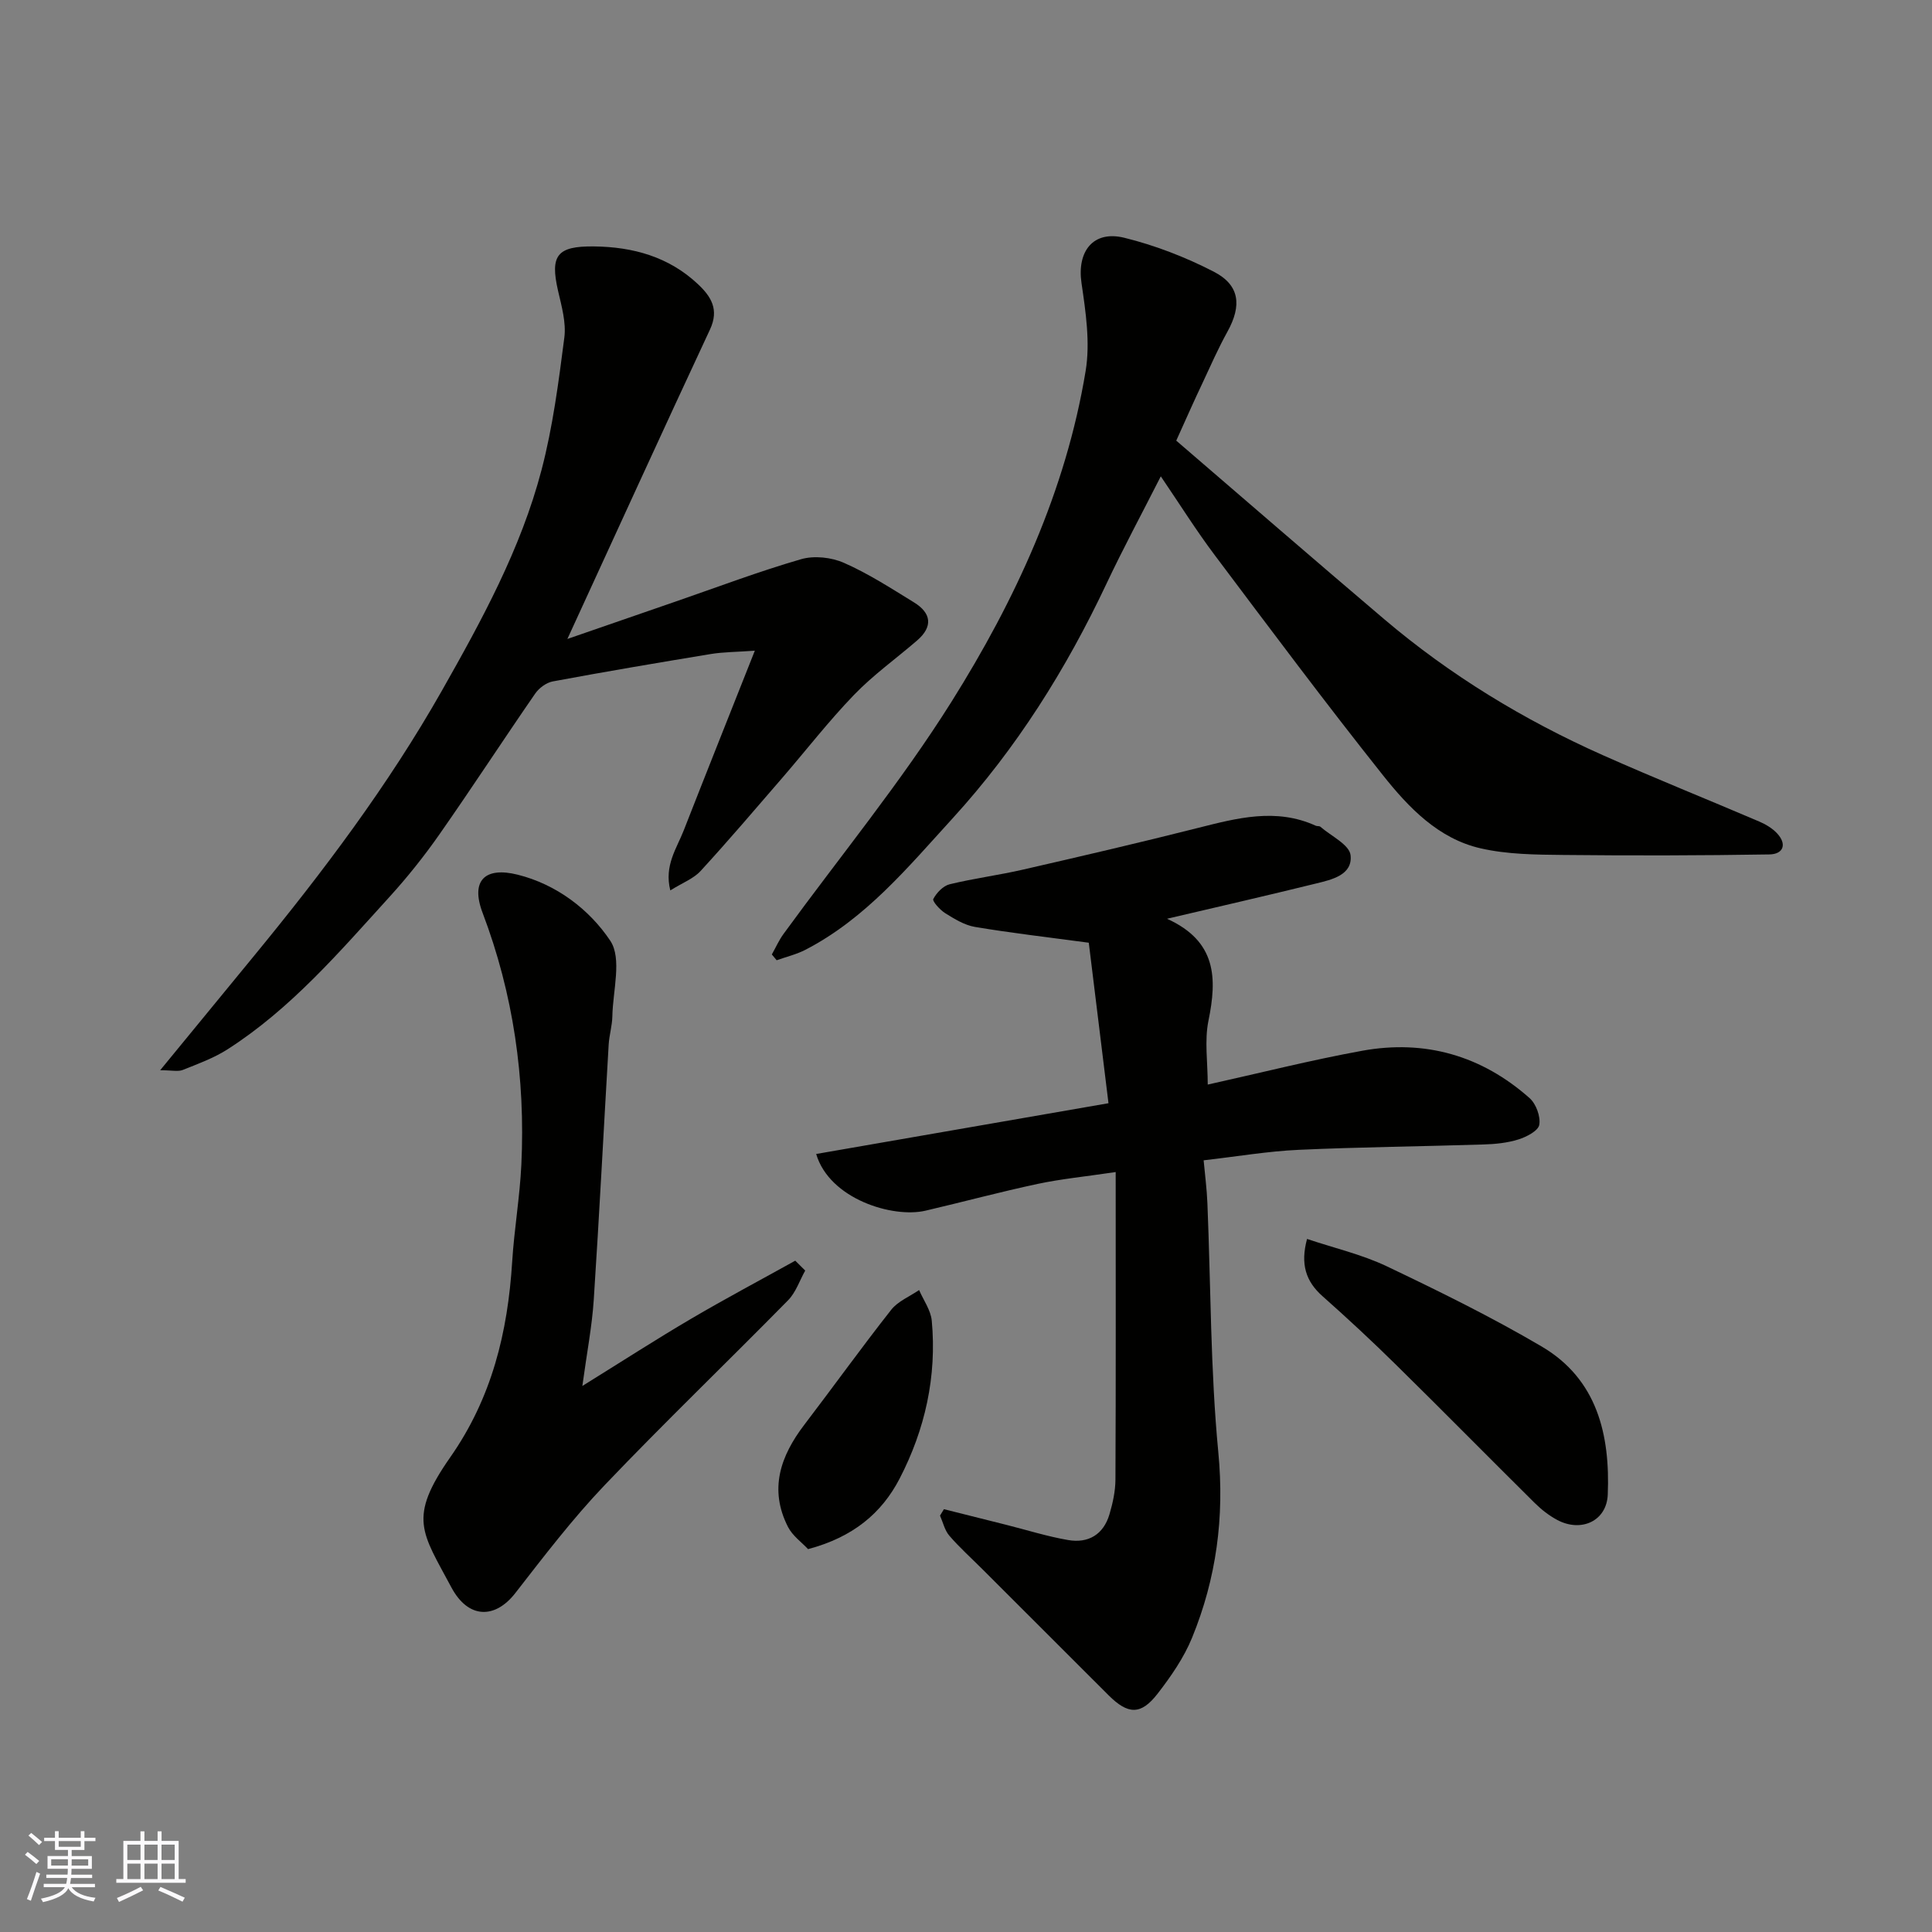 <svg enable-background="new 0 0 400 400" viewBox="0 0 400 400" xmlns="http://www.w3.org/2000/svg"><rect x="0" y="0" width="400" height="400" fill="#808080" stroke="none"/><g fill="#010100"><path d="m241.62 190.22c10.3 4.67 10.37 12.33 8.58 21.1-.85 4.15-.15 8.62-.15 13.23 10.79-2.39 21.31-5.06 31.97-7 13.01-2.37 24.75 1 34.67 9.81 1.34 1.19 2.3 3.81 2 5.52-.22 1.25-2.65 2.51-4.32 3.03-2.29.72-4.8.97-7.23 1.04-12.76.41-25.53.53-38.28 1.11-6.38.29-12.71 1.38-19.66 2.17.27 2.94.66 5.91.78 8.9.71 17.19.62 34.46 2.26 51.56 1.29 13.45-.41 26.08-5.42 38.35-1.7 4.17-4.38 8.04-7.16 11.63-3.45 4.45-6.12 4.33-10.14.32-8.72-8.71-17.44-17.43-26.16-26.14-2.29-2.29-4.71-4.46-6.81-6.9-.96-1.11-1.31-2.76-1.93-4.16.27-.44.54-.88.81-1.33 4.32 1.08 8.63 2.17 12.95 3.25 4.25 1.07 8.46 2.4 12.77 3.14 4.17.72 7.31-1.14 8.55-5.32.69-2.33 1.23-4.81 1.24-7.22.1-20.91.05-41.81.05-63.65-6.32.94-11.28 1.42-16.13 2.45-7.79 1.66-15.49 3.74-23.25 5.55-6.77 1.58-19.87-2.4-22.63-11.74 19.95-3.46 39.76-6.9 60.52-10.51-1.4-11.41-2.8-22.84-4.08-33.23-8.64-1.16-16.13-2.02-23.56-3.27-2.16-.36-4.24-1.65-6.16-2.84-1.09-.68-2.71-2.49-2.47-2.94.67-1.29 2.04-2.72 3.38-3.05 5.05-1.23 10.23-1.89 15.29-3.06 12.04-2.76 24.08-5.56 36.06-8.59 8.16-2.06 16.23-4.22 24.46-.47.29.13.74.02.95.21 2.22 1.93 6.01 3.71 6.25 5.89.46 4.08-3.85 5.06-7.19 5.87-9.91 2.44-19.88 4.73-30.81 7.29z"/><path d="m243.53 91.23c14.31 12.3 28.62 24.71 43.06 36.97 13.68 11.61 28.89 20.86 45.26 28.15 10.71 4.77 21.6 9.13 32.38 13.74 1.33.57 2.69 1.38 3.67 2.42 2.14 2.28 1.32 4.34-1.56 4.39-14.2.23-28.4.26-42.6.11-5.76-.06-11.67-.1-17.23-1.38-8.74-2.01-14.88-8.45-20.19-15.13-11.91-14.97-23.36-30.31-34.85-45.6-3.81-5.07-7.19-10.47-11.14-16.28-3.9 7.69-7.76 14.85-11.23 22.2-8.36 17.73-18.63 34.11-31.91 48.65-9.24 10.12-17.97 20.72-30.43 27.17-1.86.96-3.97 1.46-5.96 2.17-.33-.4-.66-.8-1-1.2.81-1.44 1.48-2.97 2.45-4.29 11.64-15.98 24.26-31.33 34.74-48.02 13.21-21.05 23.68-43.65 27.78-68.5.97-5.88.02-12.21-.86-18.22-.95-6.52 2.4-10.95 8.88-9.35 6.36 1.57 12.65 4 18.49 7.01 5.41 2.78 5.85 7 2.85 12.43-1.9 3.43-3.49 7.04-5.15 10.6-1.67 3.51-3.25 7.08-5.45 11.96z"/><path d="m156.28 134.72c-3.97.28-6.55.27-9.06.68-10.94 1.8-21.87 3.65-32.77 5.68-1.34.25-2.84 1.36-3.63 2.5-6.68 9.67-13.09 19.52-19.83 29.15-3.18 4.55-6.68 8.93-10.42 13.04-10.32 11.35-20.34 23.07-33.43 31.46-2.85 1.83-6.13 3.02-9.3 4.29-.99.39-2.27.06-4.68.06 7.1-8.64 13.3-16.21 19.51-23.77 14.22-17.32 27.68-35.18 38.77-54.73 8.29-14.63 16.38-29.4 20.67-45.75 2.35-8.95 3.54-18.23 4.73-27.44.4-3.12-.57-6.5-1.3-9.68-1.68-7.32-.25-9.28 7.43-9.19 8.06.09 15.5 2.13 21.54 7.82 2.73 2.57 4.41 5.25 2.49 9.37-9.87 21.14-19.55 42.38-29.53 64.08 7.58-2.62 15.04-5.21 22.51-7.78 8.6-2.97 17.13-6.2 25.86-8.73 2.71-.79 6.3-.4 8.91.76 5.05 2.22 9.75 5.27 14.47 8.17 3.6 2.21 4 5.01.65 7.9-4.36 3.76-9.09 7.14-13.06 11.26-5.24 5.43-9.89 11.44-14.83 17.16-5.6 6.48-11.15 13-16.94 19.31-1.45 1.58-3.72 2.42-6.26 4.01-1.3-5.15 1.32-8.68 2.77-12.4 4.68-11.96 9.44-23.87 14.73-37.23z"/><path d="m166.71 263.06c-1.16 2.07-1.94 4.51-3.54 6.14-12.61 12.83-25.59 25.29-38 38.3-6.66 6.98-12.55 14.71-18.49 22.34-4.16 5.35-9.72 5.4-13.24-1.21-6.08-11.41-9.06-14.28-.22-26.92 8.62-12.31 11.91-25.9 12.82-40.48.42-6.71 1.58-13.38 1.9-20.09.85-17.9-1.65-35.34-8.02-52.14-2.58-6.8.59-9.57 7.24-7.91 8.07 2.01 14.87 7.21 19.19 13.68 2.46 3.68.53 10.34.43 15.66-.04 1.94-.64 3.87-.76 5.82-1.04 17.62-1.93 35.25-3.09 52.86-.36 5.52-1.43 10.99-2.36 17.84 8.23-5.11 15.28-9.66 22.51-13.91 7.1-4.17 14.37-8.03 21.57-12.03.68.67 1.37 1.36 2.06 2.05z"/><path d="m270.61 256.51c5.6 1.88 11.32 3.2 16.5 5.66 10.87 5.18 21.71 10.51 32.08 16.61 11.52 6.78 14.18 18.31 13.68 30.65-.22 5.49-5.5 7.89-10.44 5.27-1.71-.91-3.31-2.16-4.69-3.53-9.59-9.5-19.06-19.12-28.68-28.58-4.95-4.88-10.05-9.62-15.25-14.23-3.46-3.07-4.61-6.63-3.2-11.85z"/><path d="m167.3 320.73c-1.31-1.41-3.21-2.75-4.15-4.59-3.98-7.79-1.57-14.69 3.39-21.18 6.03-7.9 11.83-15.98 17.98-23.79 1.4-1.77 3.82-2.74 5.77-4.08.91 2.11 2.41 4.16 2.62 6.33 1.08 11.54-1.39 22.56-6.67 32.74-3.69 7.11-9.62 12.1-18.94 14.57z"/></g><path d="m5.17 384 .55-.58c.85.61 1.65 1.24 2.4 1.87l-.59.64c-.83-.73-1.62-1.37-2.36-1.93m1.22 9.53-.82-.34c.71-1.76 1.37-3.64 1.98-5.63.24.13.5.25.76.36-.6 1.67-1.24 3.54-1.92 5.61m-.5-13.5.57-.54c.56.44 1.31 1.06 2.26 1.87l-.64.64c-.68-.66-1.41-1.32-2.19-1.97m3.25.46h2.24v-1.36h.77v1.36h4.57v-1.36h.76v1.36h2.28v.69h-2.28v1.84h-2.64v1.26h4.18v2.64h-4.21c0 .45-.02.86-.05 1.21h4.32v.69h-4.38c-.04.34-.1.75-.19 1.22h5.15v.69h-4.82c.87 1.19 2.51 1.92 4.93 2.19-.17.31-.3.57-.37.76-2.77-.49-4.52-1.41-5.26-2.76-.56 1.26-2.3 2.23-5.24 2.9-.12-.24-.26-.48-.43-.72 2.73-.55 4.38-1.34 4.96-2.38h-4.38v-.69h4.65c.1-.38.17-.79.21-1.22h-4.32v-.69h4.4c.03-.34.05-.75.05-1.21h-4.2v-2.64h4.23v-1.26h-2.69v-1.84h-2.24zm1.46 4.46v1.29h3.45c.01-.4.02-.57.01-.53v-.32-.45h-3.46zm1.55-2.59h4.57v-1.19h-4.57zm6.11 2.59h-3.42v.77c-.01.19-.01.37-.02.53h3.44z" fill="#fbfafc"/><path d="m32.63 379.16h.82v1.98h3.54v7.89h1.45v.78h-14.36v-.78h1.46v-7.89h3.54v-1.98h.82v1.98h2.73zm-3.49 11.48.5.73c-1.61.82-3.28 1.63-5 2.41-.13-.27-.28-.55-.44-.82 1.75-.72 3.4-1.49 4.94-2.32m-2.78-5.55h2.73v-3.18h-2.73zm0 3.95h2.73v-3.2h-2.73zm3.54-3.95h2.73v-3.18h-2.73zm0 3.95h2.73v-3.2h-2.73zm7.89 4.68c-1.84-.92-3.51-1.7-5.02-2.32l.45-.73c1.89.8 3.57 1.55 5.04 2.23zm-1.62-11.81h-2.73v3.18h2.73zm-2.73 7.13h2.73v-3.2h-2.73z" fill="#fbfafc"/></svg>